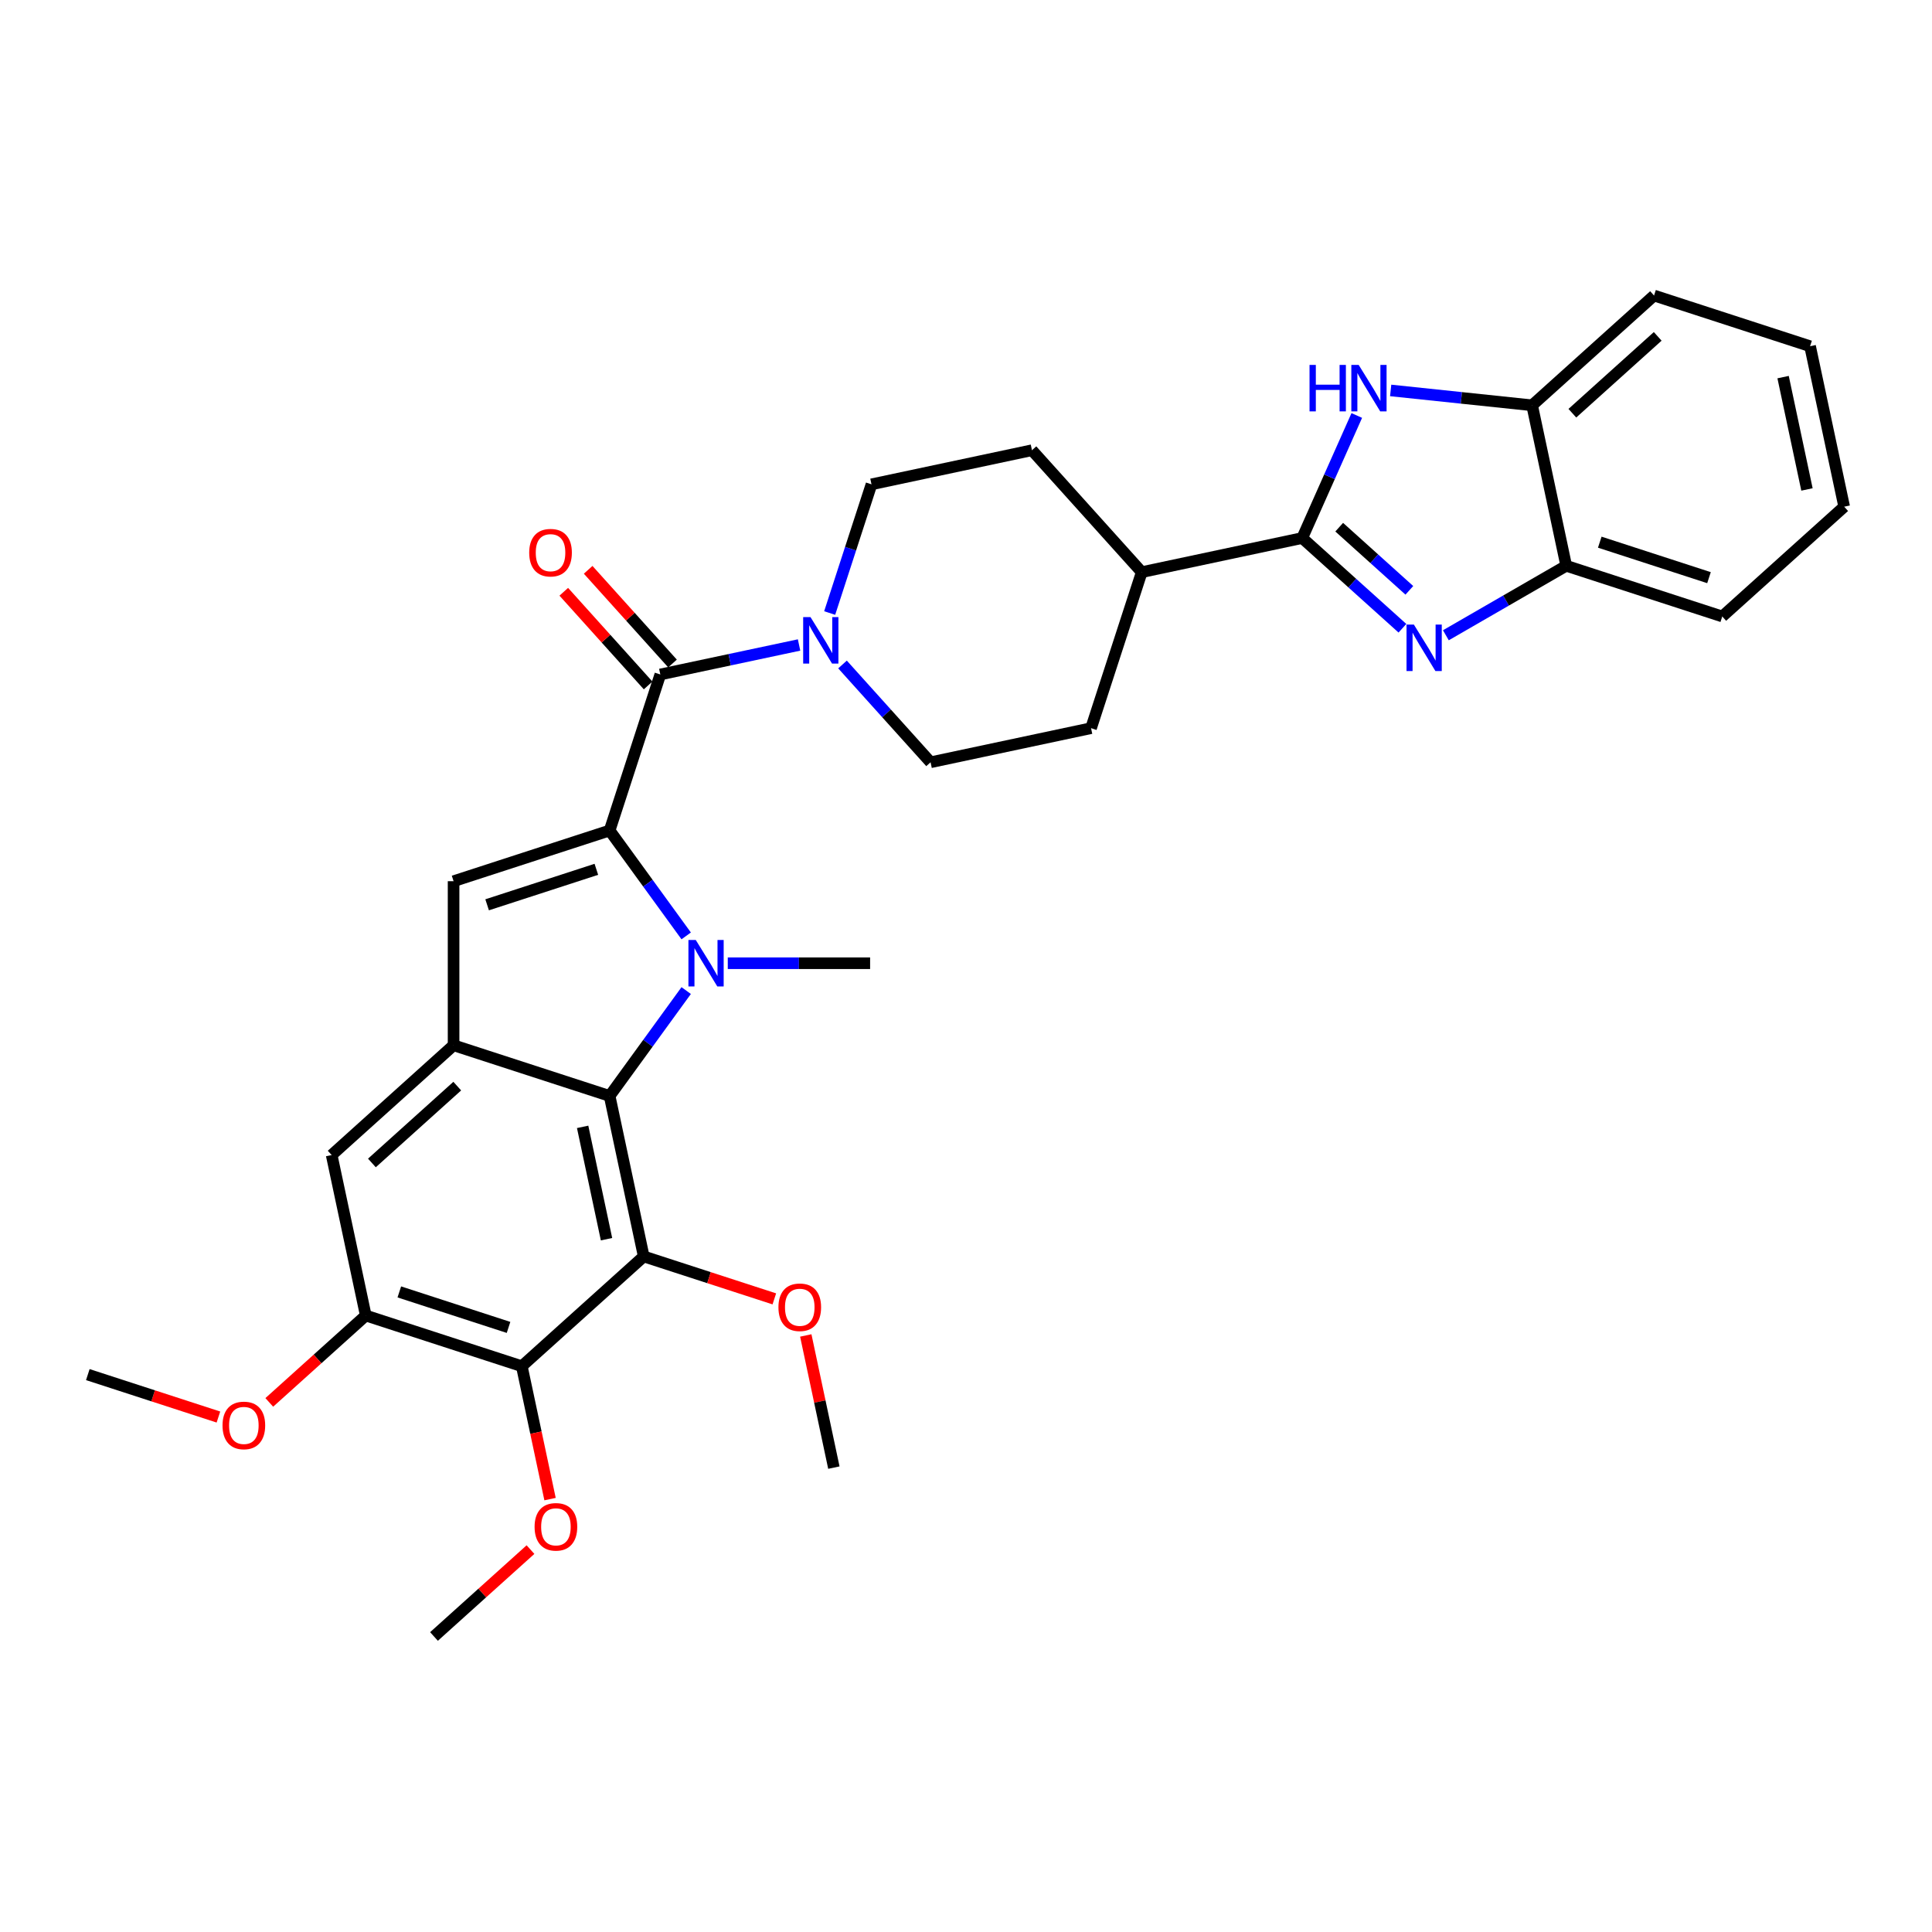 <?xml version='1.0' encoding='iso-8859-1'?>
<svg version='1.1' baseProfile='full'
              xmlns='http://www.w3.org/2000/svg'
                      xmlns:rdkit='http://www.rdkit.org/xml'
                      xmlns:xlink='http://www.w3.org/1999/xlink'
                  xml:space='preserve'
width='1000px' height='1000px' viewBox='0 0 1000 1000'>
<!-- END OF HEADER -->
<rect style='opacity:1.0;fill:#FFFFFF;stroke:none' width='1000' height='1000' x='0' y='0'> </rect>
<path class='bond-0' d='M 315.537,429.868 L 335.354,457.145' style='fill:none;fill-rule:evenodd;stroke:#000000;stroke-width:6px;stroke-linecap:butt;stroke-linejoin:miter;stroke-opacity:1' />
<path class='bond-0' d='M 335.354,457.145 L 355.172,484.421' style='fill:none;fill-rule:evenodd;stroke:#0000FF;stroke-width:6px;stroke-linecap:butt;stroke-linejoin:miter;stroke-opacity:1' />
<path class='bond-4' d='M 315.537,429.868 L 341.778,349.106' style='fill:none;fill-rule:evenodd;stroke:#000000;stroke-width:6px;stroke-linecap:butt;stroke-linejoin:miter;stroke-opacity:1' />
<path class='bond-6' d='M 315.537,429.868 L 234.774,456.11' style='fill:none;fill-rule:evenodd;stroke:#000000;stroke-width:6px;stroke-linecap:butt;stroke-linejoin:miter;stroke-opacity:1' />
<path class='bond-6' d='M 308.671,449.957 L 252.137,468.326' style='fill:none;fill-rule:evenodd;stroke:#000000;stroke-width:6px;stroke-linecap:butt;stroke-linejoin:miter;stroke-opacity:1' />
<path class='bond-1' d='M 355.172,512.716 L 335.354,539.993' style='fill:none;fill-rule:evenodd;stroke:#0000FF;stroke-width:6px;stroke-linecap:butt;stroke-linejoin:miter;stroke-opacity:1' />
<path class='bond-1' d='M 335.354,539.993 L 315.537,567.269' style='fill:none;fill-rule:evenodd;stroke:#000000;stroke-width:6px;stroke-linecap:butt;stroke-linejoin:miter;stroke-opacity:1' />
<path class='bond-22' d='M 376.694,498.569 L 413.531,498.569' style='fill:none;fill-rule:evenodd;stroke:#0000FF;stroke-width:6px;stroke-linecap:butt;stroke-linejoin:miter;stroke-opacity:1' />
<path class='bond-22' d='M 413.531,498.569 L 450.369,498.569' style='fill:none;fill-rule:evenodd;stroke:#000000;stroke-width:6px;stroke-linecap:butt;stroke-linejoin:miter;stroke-opacity:1' />
<path class='bond-2' d='M 315.537,567.269 L 333.192,650.332' style='fill:none;fill-rule:evenodd;stroke:#000000;stroke-width:6px;stroke-linecap:butt;stroke-linejoin:miter;stroke-opacity:1' />
<path class='bond-2' d='M 301.572,583.26 L 313.931,641.404' style='fill:none;fill-rule:evenodd;stroke:#000000;stroke-width:6px;stroke-linecap:butt;stroke-linejoin:miter;stroke-opacity:1' />
<path class='bond-32' d='M 315.537,567.269 L 234.774,541.028' style='fill:none;fill-rule:evenodd;stroke:#000000;stroke-width:6px;stroke-linecap:butt;stroke-linejoin:miter;stroke-opacity:1' />
<path class='bond-9' d='M 333.192,650.332 L 270.085,707.153' style='fill:none;fill-rule:evenodd;stroke:#000000;stroke-width:6px;stroke-linecap:butt;stroke-linejoin:miter;stroke-opacity:1' />
<path class='bond-19' d='M 333.192,650.332 L 366.992,661.314' style='fill:none;fill-rule:evenodd;stroke:#000000;stroke-width:6px;stroke-linecap:butt;stroke-linejoin:miter;stroke-opacity:1' />
<path class='bond-19' d='M 366.992,661.314 L 400.792,672.296' style='fill:none;fill-rule:evenodd;stroke:#FF0000;stroke-width:6px;stroke-linecap:butt;stroke-linejoin:miter;stroke-opacity:1' />
<path class='bond-3' d='M 674.029,278.484 L 590.966,296.14' style='fill:none;fill-rule:evenodd;stroke:#000000;stroke-width:6px;stroke-linecap:butt;stroke-linejoin:miter;stroke-opacity:1' />
<path class='bond-5' d='M 674.029,278.484 L 699.96,301.833' style='fill:none;fill-rule:evenodd;stroke:#000000;stroke-width:6px;stroke-linecap:butt;stroke-linejoin:miter;stroke-opacity:1' />
<path class='bond-5' d='M 699.96,301.833 L 725.892,325.182' style='fill:none;fill-rule:evenodd;stroke:#0000FF;stroke-width:6px;stroke-linecap:butt;stroke-linejoin:miter;stroke-opacity:1' />
<path class='bond-5' d='M 693.172,272.868 L 711.325,289.212' style='fill:none;fill-rule:evenodd;stroke:#000000;stroke-width:6px;stroke-linecap:butt;stroke-linejoin:miter;stroke-opacity:1' />
<path class='bond-5' d='M 711.325,289.212 L 729.477,305.556' style='fill:none;fill-rule:evenodd;stroke:#0000FF;stroke-width:6px;stroke-linecap:butt;stroke-linejoin:miter;stroke-opacity:1' />
<path class='bond-8' d='M 674.029,278.484 L 688.149,246.77' style='fill:none;fill-rule:evenodd;stroke:#000000;stroke-width:6px;stroke-linecap:butt;stroke-linejoin:miter;stroke-opacity:1' />
<path class='bond-8' d='M 688.149,246.77 L 702.269,215.055' style='fill:none;fill-rule:evenodd;stroke:#0000FF;stroke-width:6px;stroke-linecap:butt;stroke-linejoin:miter;stroke-opacity:1' />
<path class='bond-10' d='M 341.778,349.106 L 377.688,341.473' style='fill:none;fill-rule:evenodd;stroke:#000000;stroke-width:6px;stroke-linecap:butt;stroke-linejoin:miter;stroke-opacity:1' />
<path class='bond-10' d='M 377.688,341.473 L 413.597,333.841' style='fill:none;fill-rule:evenodd;stroke:#0000FF;stroke-width:6px;stroke-linecap:butt;stroke-linejoin:miter;stroke-opacity:1' />
<path class='bond-16' d='M 348.088,343.424 L 326.259,319.18' style='fill:none;fill-rule:evenodd;stroke:#000000;stroke-width:6px;stroke-linecap:butt;stroke-linejoin:miter;stroke-opacity:1' />
<path class='bond-16' d='M 326.259,319.18 L 304.429,294.936' style='fill:none;fill-rule:evenodd;stroke:#FF0000;stroke-width:6px;stroke-linecap:butt;stroke-linejoin:miter;stroke-opacity:1' />
<path class='bond-16' d='M 335.467,354.788 L 313.638,330.544' style='fill:none;fill-rule:evenodd;stroke:#000000;stroke-width:6px;stroke-linecap:butt;stroke-linejoin:miter;stroke-opacity:1' />
<path class='bond-16' d='M 313.638,330.544 L 291.808,306.3' style='fill:none;fill-rule:evenodd;stroke:#FF0000;stroke-width:6px;stroke-linecap:butt;stroke-linejoin:miter;stroke-opacity:1' />
<path class='bond-12' d='M 748.378,328.814 L 779.528,310.831' style='fill:none;fill-rule:evenodd;stroke:#0000FF;stroke-width:6px;stroke-linecap:butt;stroke-linejoin:miter;stroke-opacity:1' />
<path class='bond-12' d='M 779.528,310.831 L 810.677,292.847' style='fill:none;fill-rule:evenodd;stroke:#000000;stroke-width:6px;stroke-linecap:butt;stroke-linejoin:miter;stroke-opacity:1' />
<path class='bond-7' d='M 234.774,456.11 L 234.774,541.028' style='fill:none;fill-rule:evenodd;stroke:#000000;stroke-width:6px;stroke-linecap:butt;stroke-linejoin:miter;stroke-opacity:1' />
<path class='bond-14' d='M 234.774,541.028 L 171.668,597.85' style='fill:none;fill-rule:evenodd;stroke:#000000;stroke-width:6px;stroke-linecap:butt;stroke-linejoin:miter;stroke-opacity:1' />
<path class='bond-14' d='M 236.673,562.173 L 192.498,601.948' style='fill:none;fill-rule:evenodd;stroke:#000000;stroke-width:6px;stroke-linecap:butt;stroke-linejoin:miter;stroke-opacity:1' />
<path class='bond-13' d='M 719.811,202.089 L 756.416,205.937' style='fill:none;fill-rule:evenodd;stroke:#0000FF;stroke-width:6px;stroke-linecap:butt;stroke-linejoin:miter;stroke-opacity:1' />
<path class='bond-13' d='M 756.416,205.937 L 793.021,209.784' style='fill:none;fill-rule:evenodd;stroke:#000000;stroke-width:6px;stroke-linecap:butt;stroke-linejoin:miter;stroke-opacity:1' />
<path class='bond-23' d='M 270.085,707.153 L 277.395,741.543' style='fill:none;fill-rule:evenodd;stroke:#000000;stroke-width:6px;stroke-linecap:butt;stroke-linejoin:miter;stroke-opacity:1' />
<path class='bond-23' d='M 277.395,741.543 L 284.705,775.933' style='fill:none;fill-rule:evenodd;stroke:#FF0000;stroke-width:6px;stroke-linecap:butt;stroke-linejoin:miter;stroke-opacity:1' />
<path class='bond-33' d='M 270.085,707.153 L 189.323,680.912' style='fill:none;fill-rule:evenodd;stroke:#000000;stroke-width:6px;stroke-linecap:butt;stroke-linejoin:miter;stroke-opacity:1' />
<path class='bond-33' d='M 263.219,687.065 L 206.686,668.696' style='fill:none;fill-rule:evenodd;stroke:#000000;stroke-width:6px;stroke-linecap:butt;stroke-linejoin:miter;stroke-opacity:1' />
<path class='bond-17' d='M 436.084,343.938 L 458.873,369.248' style='fill:none;fill-rule:evenodd;stroke:#0000FF;stroke-width:6px;stroke-linecap:butt;stroke-linejoin:miter;stroke-opacity:1' />
<path class='bond-17' d='M 458.873,369.248 L 481.662,394.557' style='fill:none;fill-rule:evenodd;stroke:#000000;stroke-width:6px;stroke-linecap:butt;stroke-linejoin:miter;stroke-opacity:1' />
<path class='bond-18' d='M 429.437,317.303 L 440.26,283.996' style='fill:none;fill-rule:evenodd;stroke:#0000FF;stroke-width:6px;stroke-linecap:butt;stroke-linejoin:miter;stroke-opacity:1' />
<path class='bond-18' d='M 440.26,283.996 L 451.082,250.689' style='fill:none;fill-rule:evenodd;stroke:#000000;stroke-width:6px;stroke-linecap:butt;stroke-linejoin:miter;stroke-opacity:1' />
<path class='bond-11' d='M 189.323,680.912 L 171.668,597.85' style='fill:none;fill-rule:evenodd;stroke:#000000;stroke-width:6px;stroke-linecap:butt;stroke-linejoin:miter;stroke-opacity:1' />
<path class='bond-24' d='M 189.323,680.912 L 164.351,703.397' style='fill:none;fill-rule:evenodd;stroke:#000000;stroke-width:6px;stroke-linecap:butt;stroke-linejoin:miter;stroke-opacity:1' />
<path class='bond-24' d='M 164.351,703.397 L 139.379,725.882' style='fill:none;fill-rule:evenodd;stroke:#FF0000;stroke-width:6px;stroke-linecap:butt;stroke-linejoin:miter;stroke-opacity:1' />
<path class='bond-25' d='M 810.677,292.847 L 891.439,319.088' style='fill:none;fill-rule:evenodd;stroke:#000000;stroke-width:6px;stroke-linecap:butt;stroke-linejoin:miter;stroke-opacity:1' />
<path class='bond-25' d='M 828.039,280.63 L 884.573,298.999' style='fill:none;fill-rule:evenodd;stroke:#000000;stroke-width:6px;stroke-linecap:butt;stroke-linejoin:miter;stroke-opacity:1' />
<path class='bond-35' d='M 810.677,292.847 L 793.021,209.784' style='fill:none;fill-rule:evenodd;stroke:#000000;stroke-width:6px;stroke-linecap:butt;stroke-linejoin:miter;stroke-opacity:1' />
<path class='bond-26' d='M 793.021,209.784 L 856.128,152.962' style='fill:none;fill-rule:evenodd;stroke:#000000;stroke-width:6px;stroke-linecap:butt;stroke-linejoin:miter;stroke-opacity:1' />
<path class='bond-26' d='M 813.851,213.882 L 858.026,174.107' style='fill:none;fill-rule:evenodd;stroke:#000000;stroke-width:6px;stroke-linecap:butt;stroke-linejoin:miter;stroke-opacity:1' />
<path class='bond-15' d='M 590.966,296.14 L 534.144,233.033' style='fill:none;fill-rule:evenodd;stroke:#000000;stroke-width:6px;stroke-linecap:butt;stroke-linejoin:miter;stroke-opacity:1' />
<path class='bond-34' d='M 590.966,296.14 L 564.725,376.902' style='fill:none;fill-rule:evenodd;stroke:#000000;stroke-width:6px;stroke-linecap:butt;stroke-linejoin:miter;stroke-opacity:1' />
<path class='bond-20' d='M 481.662,394.557 L 564.725,376.902' style='fill:none;fill-rule:evenodd;stroke:#000000;stroke-width:6px;stroke-linecap:butt;stroke-linejoin:miter;stroke-opacity:1' />
<path class='bond-21' d='M 451.082,250.689 L 534.144,233.033' style='fill:none;fill-rule:evenodd;stroke:#000000;stroke-width:6px;stroke-linecap:butt;stroke-linejoin:miter;stroke-opacity:1' />
<path class='bond-27' d='M 417.07,691.23 L 424.34,725.433' style='fill:none;fill-rule:evenodd;stroke:#FF0000;stroke-width:6px;stroke-linecap:butt;stroke-linejoin:miter;stroke-opacity:1' />
<path class='bond-27' d='M 424.34,725.433 L 431.61,759.636' style='fill:none;fill-rule:evenodd;stroke:#000000;stroke-width:6px;stroke-linecap:butt;stroke-linejoin:miter;stroke-opacity:1' />
<path class='bond-28' d='M 274.579,802.068 L 249.607,824.553' style='fill:none;fill-rule:evenodd;stroke:#FF0000;stroke-width:6px;stroke-linecap:butt;stroke-linejoin:miter;stroke-opacity:1' />
<path class='bond-28' d='M 249.607,824.553 L 224.634,847.038' style='fill:none;fill-rule:evenodd;stroke:#000000;stroke-width:6px;stroke-linecap:butt;stroke-linejoin:miter;stroke-opacity:1' />
<path class='bond-29' d='M 113.054,733.457 L 79.254,722.475' style='fill:none;fill-rule:evenodd;stroke:#FF0000;stroke-width:6px;stroke-linecap:butt;stroke-linejoin:miter;stroke-opacity:1' />
<path class='bond-29' d='M 79.254,722.475 L 45.455,711.492' style='fill:none;fill-rule:evenodd;stroke:#000000;stroke-width:6px;stroke-linecap:butt;stroke-linejoin:miter;stroke-opacity:1' />
<path class='bond-30' d='M 891.439,319.088 L 954.545,262.266' style='fill:none;fill-rule:evenodd;stroke:#000000;stroke-width:6px;stroke-linecap:butt;stroke-linejoin:miter;stroke-opacity:1' />
<path class='bond-31' d='M 856.128,152.962 L 936.89,179.204' style='fill:none;fill-rule:evenodd;stroke:#000000;stroke-width:6px;stroke-linecap:butt;stroke-linejoin:miter;stroke-opacity:1' />
<path class='bond-36' d='M 954.545,262.266 L 936.89,179.204' style='fill:none;fill-rule:evenodd;stroke:#000000;stroke-width:6px;stroke-linecap:butt;stroke-linejoin:miter;stroke-opacity:1' />
<path class='bond-36' d='M 935.285,253.338 L 922.926,195.194' style='fill:none;fill-rule:evenodd;stroke:#000000;stroke-width:6px;stroke-linecap:butt;stroke-linejoin:miter;stroke-opacity:1' />
<path  class='atom-1' d='M 360.134 486.544
L 368.015 499.282
Q 368.796 500.539, 370.053 502.815
Q 371.31 505.091, 371.378 505.226
L 371.378 486.544
L 374.571 486.544
L 374.571 510.593
L 371.276 510.593
L 362.818 496.667
Q 361.833 495.036, 360.78 493.168
Q 359.761 491.3, 359.455 490.722
L 359.455 510.593
L 356.33 510.593
L 356.33 486.544
L 360.134 486.544
' fill='#0000FF'/>
<path  class='atom-6' d='M 731.819 323.281
L 739.7 336.019
Q 740.481 337.276, 741.738 339.552
Q 742.995 341.827, 743.063 341.963
L 743.063 323.281
L 746.255 323.281
L 746.255 347.33
L 742.961 347.33
L 734.503 333.404
Q 733.518 331.773, 732.465 329.905
Q 731.446 328.037, 731.14 327.459
L 731.14 347.33
L 728.015 347.33
L 728.015 323.281
L 731.819 323.281
' fill='#0000FF'/>
<path  class='atom-9' d='M 677.811 188.883
L 681.071 188.883
L 681.071 199.107
L 693.368 199.107
L 693.368 188.883
L 696.628 188.883
L 696.628 212.932
L 693.368 212.932
L 693.368 201.825
L 681.071 201.825
L 681.071 212.932
L 677.811 212.932
L 677.811 188.883
' fill='#0000FF'/>
<path  class='atom-9' d='M 703.252 188.883
L 711.133 201.621
Q 711.914 202.878, 713.171 205.153
Q 714.427 207.429, 714.495 207.565
L 714.495 188.883
L 717.688 188.883
L 717.688 212.932
L 714.393 212.932
L 705.936 199.005
Q 704.95 197.375, 703.897 195.507
Q 702.878 193.638, 702.573 193.061
L 702.573 212.932
L 699.448 212.932
L 699.448 188.883
L 703.252 188.883
' fill='#0000FF'/>
<path  class='atom-11' d='M 419.525 319.426
L 427.405 332.164
Q 428.186 333.421, 429.443 335.697
Q 430.7 337.973, 430.768 338.108
L 430.768 319.426
L 433.961 319.426
L 433.961 343.475
L 430.666 343.475
L 422.208 329.549
Q 421.223 327.918, 420.17 326.05
Q 419.151 324.182, 418.845 323.604
L 418.845 343.475
L 415.72 343.475
L 415.72 319.426
L 419.525 319.426
' fill='#0000FF'/>
<path  class='atom-17' d='M 273.917 286.068
Q 273.917 280.293, 276.77 277.066
Q 279.623 273.839, 284.956 273.839
Q 290.289 273.839, 293.142 277.066
Q 295.996 280.293, 295.996 286.068
Q 295.996 291.91, 293.109 295.239
Q 290.221 298.534, 284.956 298.534
Q 279.657 298.534, 276.77 295.239
Q 273.917 291.944, 273.917 286.068
M 284.956 295.816
Q 288.625 295.816, 290.595 293.371
Q 292.599 290.891, 292.599 286.068
Q 292.599 281.346, 290.595 278.968
Q 288.625 276.557, 284.956 276.557
Q 281.288 276.557, 279.284 278.934
Q 277.314 281.312, 277.314 286.068
Q 277.314 290.925, 279.284 293.371
Q 281.288 295.816, 284.956 295.816
' fill='#FF0000'/>
<path  class='atom-20' d='M 402.915 676.641
Q 402.915 670.867, 405.768 667.64
Q 408.621 664.413, 413.954 664.413
Q 419.287 664.413, 422.14 667.64
Q 424.994 670.867, 424.994 676.641
Q 424.994 682.484, 422.106 685.812
Q 419.219 689.107, 413.954 689.107
Q 408.655 689.107, 405.768 685.812
Q 402.915 682.517, 402.915 676.641
M 413.954 686.39
Q 417.623 686.39, 419.593 683.944
Q 421.597 681.464, 421.597 676.641
Q 421.597 671.92, 419.593 669.542
Q 417.623 667.13, 413.954 667.13
Q 410.286 667.13, 408.282 669.508
Q 406.312 671.886, 406.312 676.641
Q 406.312 681.498, 408.282 683.944
Q 410.286 686.39, 413.954 686.39
' fill='#FF0000'/>
<path  class='atom-24' d='M 276.702 790.284
Q 276.702 784.51, 279.555 781.283
Q 282.408 778.056, 287.741 778.056
Q 293.074 778.056, 295.927 781.283
Q 298.78 784.51, 298.78 790.284
Q 298.78 796.126, 295.893 799.455
Q 293.006 802.75, 287.741 802.75
Q 282.442 802.75, 279.555 799.455
Q 276.702 796.16, 276.702 790.284
M 287.741 800.033
Q 291.409 800.033, 293.38 797.587
Q 295.384 795.107, 295.384 790.284
Q 295.384 785.563, 293.38 783.185
Q 291.409 780.773, 287.741 780.773
Q 284.073 780.773, 282.068 783.151
Q 280.098 785.529, 280.098 790.284
Q 280.098 795.141, 282.068 797.587
Q 284.073 800.033, 287.741 800.033
' fill='#FF0000'/>
<path  class='atom-25' d='M 115.177 737.802
Q 115.177 732.027, 118.031 728.8
Q 120.884 725.573, 126.217 725.573
Q 131.55 725.573, 134.403 728.8
Q 137.256 732.027, 137.256 737.802
Q 137.256 743.644, 134.369 746.973
Q 131.482 750.268, 126.217 750.268
Q 120.918 750.268, 118.031 746.973
Q 115.177 743.678, 115.177 737.802
M 126.217 747.55
Q 129.885 747.55, 131.855 745.105
Q 133.859 742.625, 133.859 737.802
Q 133.859 733.08, 131.855 730.702
Q 129.885 728.291, 126.217 728.291
Q 122.548 728.291, 120.544 730.668
Q 118.574 733.046, 118.574 737.802
Q 118.574 742.659, 120.544 745.105
Q 122.548 747.55, 126.217 747.55
' fill='#FF0000'/>
</svg>
